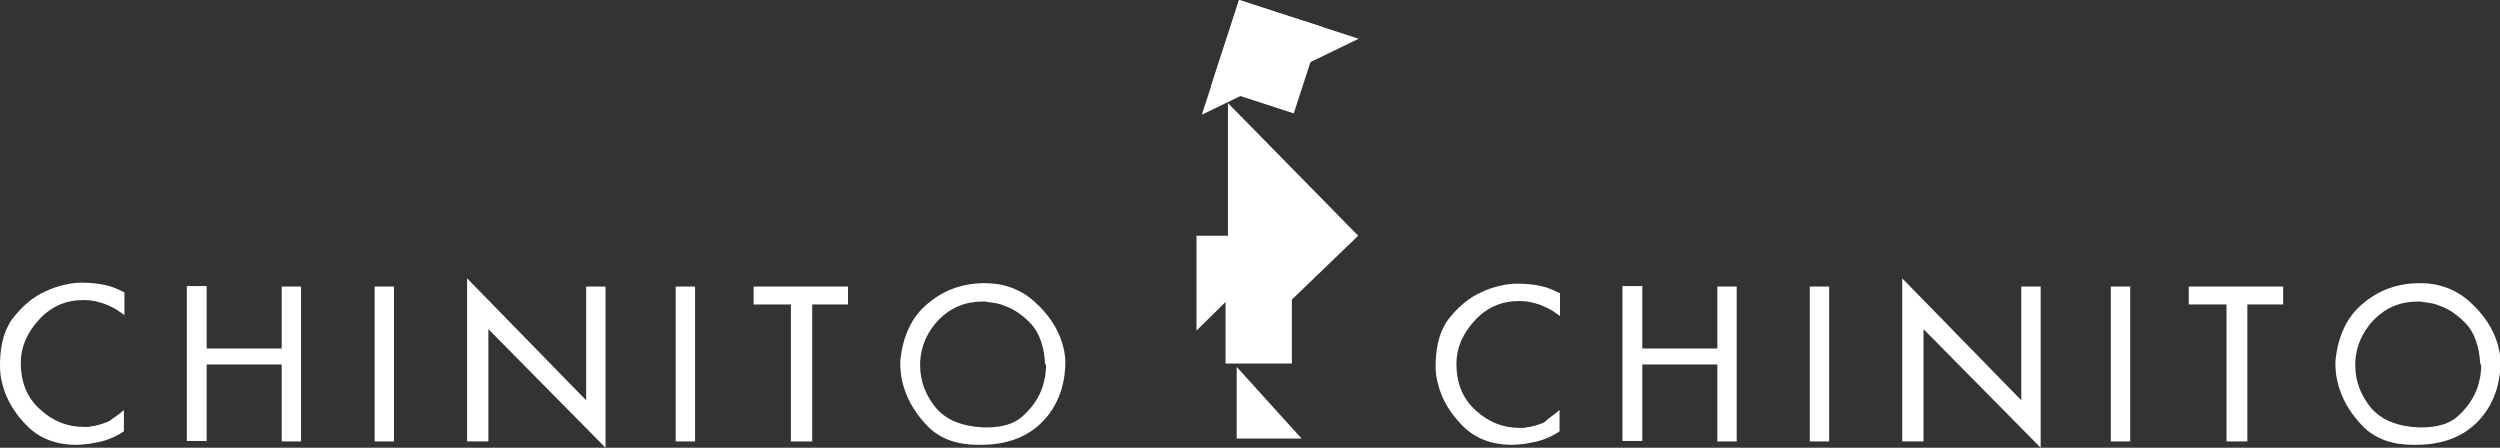 <?xml version="1.0" encoding="UTF-8"?> <svg xmlns="http://www.w3.org/2000/svg" xmlns:xlink="http://www.w3.org/1999/xlink" version="1.1" id="Capa_1" x="0px" y="0px" viewBox="0 0 516.5 92.5" style="enable-background:new 0 0 516.5 92.5;" xml:space="preserve"><rect x="0" y="0" width="516.5" height="92.5" fill="#333333" stroke="none"/> <style type="text/css"> .st0{fill:#FFFFFF;} </style> <g> <g> <path class="st0" d="M25.6,84.7v4.4c-0.7,0.5-1.3,0.8-2.1,1.2c-0.7,0.3-1.4,0.6-2.2,0.8c-1,0.3-2,0.4-2.9,0.6 c-1,0.1-1.8,0.2-2.6,0.2c-4.2,0-7.6-1.3-10.2-3.9s-4.3-5.5-5.1-8.6c-0.2-0.7-0.3-1.4-0.4-2C0,76.6,0,75.9,0,75.3 c0-0.1,0-0.1,0-0.1c0,0,0-0.1,0-0.1c0-0.1,0-0.1,0-0.1s0-0.1,0-0.1c0.1-4.2,1.1-7.4,3.1-9.7c1.9-2.3,4-4,6.3-5 c1.4-0.7,2.8-1.1,4.1-1.4c1.3-0.3,2.4-0.4,3.4-0.4c1.9,0,3.5,0.2,4.9,0.5c1.4,0.3,2.7,0.9,3.9,1.5v4.7c-0.2-0.2-0.5-0.3-0.7-0.5 c-0.3-0.2-0.5-0.3-0.7-0.5c-1.2-0.7-2.4-1.3-3.6-1.6c-1.2-0.4-2.4-0.5-3.5-0.5c-3.6,0-6.6,1.3-9.1,4c-2.5,2.7-3.8,5.7-3.8,8.9 c0,4.1,1.3,7.3,4,9.7c2.6,2.4,5.6,3.6,9,3.6c0.3,0,0.5,0,0.7,0c0.2,0,0.5,0,0.7-0.1c1.2-0.1,2.4-0.5,3.7-1 C23.4,86.4,24.5,85.7,25.6,84.7L25.6,84.7z"></path> <path class="st0" d="M42.7,59.2v12.8h15.5V59.2h4v32h-4V75.3H42.7v15.8h-4.1v-32H42.7z"></path> <path class="st0" d="M81.4,59.2v32h-4v-32H81.4z"></path> <path class="st0" d="M121.1,82.7V59.2h4v33.3l-24.2-24.5v23.2h-4.4V57.5L121.1,82.7z"></path> <path class="st0" d="M143.6,59.2v32h-4v-32H143.6z"></path> <path class="st0" d="M155.7,62.9v-3.7h19.5v3.7h-7.4v28.3h-4.4V62.9H155.7z"></path> <path class="st0" d="M186,74.6c0.5-5.2,2.4-9.2,5.7-11.9c3.3-2.8,7.2-4.2,11.8-4.2c4,0,7.4,1.3,10.2,3.8c2.8,2.5,4.7,5.3,5.7,8.4 c0.2,0.7,0.4,1.4,0.5,2c0.1,0.7,0.2,1.3,0.2,2c0,5-1.6,9.2-4.7,12.4c-3.1,3.2-7.4,4.8-12.8,4.8c-0.1,0-0.2,0-0.3,0 c-0.1,0-0.2,0-0.3,0c-4.2,0-7.6-1.2-10.1-3.6c-2.5-2.5-4.2-5.2-5.1-8.1c-0.3-0.8-0.4-1.6-0.6-2.4c-0.1-0.8-0.2-1.6-0.2-2.3 c0-0.1,0-0.3,0-0.4C186,74.9,186,74.8,186,74.6L186,74.6z M215.9,75c-0.2-3.5-1.2-6.2-2.8-8c-1.7-1.8-3.5-3.1-5.5-3.8 c-0.7-0.3-1.4-0.5-2.1-0.6c-0.7-0.1-1.4-0.2-2-0.3c-0.1,0-0.1,0-0.1,0s-0.1,0-0.1,0c-0.1,0-0.1,0-0.1,0c0,0-0.1,0-0.2,0 c-3.5,0-6.5,1.2-9,3.7c-2.4,2.5-3.7,5.4-3.9,8.7c0,0.1,0,0.1,0,0.2c0,0.1,0,0.1,0,0.2c0,0.1,0,0.2,0,0.2c0,0.1,0,0.1,0,0.2 c0,3.2,1.1,6.1,3.2,8.7c2.2,2.6,5.5,3.9,9.9,4.1c0.1,0,0.2,0,0.3,0c0.1,0,0.2,0,0.3,0c3.4,0,6-0.8,7.8-2.6 c1.9-1.8,3.1-3.7,3.8-5.8c0.2-0.7,0.4-1.4,0.5-2c0.1-0.7,0.2-1.3,0.2-1.9c0-0.1,0-0.1,0-0.2c0-0.1,0-0.1,0-0.2c0-0.1,0-0.1,0-0.2 C215.9,75.1,215.9,75.1,215.9,75L215.9,75z"></path> <path class="st0" d="M322.2,84.7v4.4c-0.7,0.5-1.3,0.8-2.1,1.2c-0.7,0.3-1.4,0.6-2.2,0.8c-1,0.3-2,0.4-2.9,0.6 c-1,0.1-1.8,0.2-2.6,0.2c-4.2,0-7.6-1.3-10.2-3.9s-4.3-5.5-5.1-8.6c-0.2-0.7-0.3-1.4-0.4-2c-0.1-0.7-0.1-1.3-0.1-1.9 c0-0.1,0-0.1,0-0.1c0,0,0-0.1,0-0.1c0-0.1,0-0.1,0-0.1s0-0.1,0-0.1c0.1-4.2,1.1-7.4,3.1-9.7c1.9-2.3,4-4,6.3-5 c1.4-0.7,2.8-1.1,4.1-1.4c1.3-0.3,2.4-0.4,3.4-0.4c1.9,0,3.5,0.2,4.9,0.5c1.4,0.3,2.7,0.9,3.9,1.5v4.7c-0.2-0.2-0.5-0.3-0.7-0.5 c-0.3-0.2-0.5-0.3-0.7-0.5c-1.2-0.7-2.4-1.3-3.6-1.6c-1.2-0.4-2.4-0.5-3.5-0.5c-3.6,0-6.6,1.3-9.1,4c-2.5,2.7-3.8,5.7-3.8,8.9 c0,4.1,1.3,7.3,4,9.7c2.6,2.4,5.6,3.6,9,3.6c0.3,0,0.5,0,0.7,0c0.2,0,0.5,0,0.7-0.1c1.2-0.1,2.4-0.5,3.7-1 C319.9,86.4,321.1,85.7,322.2,84.7L322.2,84.7z"></path> <path class="st0" d="M339.3,59.2v12.8h15.5V59.2h4v32h-4V75.3h-15.5v15.8h-4.1v-32H339.3z"></path> <path class="st0" d="M377.9,59.2v32h-4v-32H377.9z"></path> <path class="st0" d="M417.6,82.7V59.2h4v33.3l-24.2-24.5v23.2h-4.4V57.5L417.6,82.7z"></path> <path class="st0" d="M440.1,59.2v32h-4v-32H440.1z"></path> <path class="st0" d="M452.2,62.9v-3.7h19.5v3.7h-7.4v28.3H460V62.9H452.2z"></path> <path class="st0" d="M482.5,74.6c0.5-5.2,2.4-9.2,5.7-11.9c3.3-2.8,7.2-4.2,11.8-4.2c4,0,7.4,1.3,10.2,3.8 c2.8,2.5,4.7,5.3,5.7,8.4c0.2,0.7,0.4,1.4,0.5,2c0.1,0.7,0.2,1.3,0.2,2c0,5-1.6,9.2-4.7,12.4c-3.1,3.2-7.4,4.8-12.8,4.8 c-0.1,0-0.2,0-0.3,0c-0.1,0-0.2,0-0.3,0c-4.2,0-7.6-1.2-10.1-3.6c-2.5-2.5-4.2-5.2-5.1-8.1c-0.3-0.8-0.4-1.6-0.6-2.4 c-0.1-0.8-0.2-1.6-0.2-2.3c0-0.1,0-0.3,0-0.4C482.5,74.9,482.5,74.8,482.5,74.6L482.5,74.6z M512.4,75c-0.2-3.5-1.2-6.2-2.8-8 c-1.7-1.8-3.5-3.1-5.5-3.8c-0.7-0.3-1.4-0.5-2.1-0.6c-0.7-0.1-1.4-0.2-2-0.3c-0.1,0-0.1,0-0.1,0s-0.1,0-0.1,0c-0.1,0-0.1,0-0.1,0 c0,0-0.1,0-0.2,0c-3.5,0-6.5,1.2-9,3.7c-2.4,2.5-3.7,5.4-3.9,8.7c0,0.1,0,0.1,0,0.2c0,0.1,0,0.1,0,0.2c0,0.1,0,0.2,0,0.2 c0,0.1,0,0.1,0,0.2c0,3.2,1.1,6.1,3.2,8.7c2.2,2.6,5.5,3.9,9.9,4.1c0.1,0,0.2,0,0.3,0c0.1,0,0.2,0,0.3,0c3.4,0,6-0.8,7.8-2.6 c1.9-1.8,3.1-3.7,3.8-5.8c0.2-0.7,0.4-1.4,0.5-2c0.1-0.7,0.2-1.3,0.2-1.9c0-0.1,0-0.1,0-0.2c0-0.1,0-0.1,0-0.2c0-0.1,0-0.1,0-0.2 C512.4,75.1,512.4,75.1,512.4,75L512.4,75z"></path> </g> <g> <g> <g> <polyline class="st0" points="248.3,23.7 256,0 280.7,8 "></polyline> </g> <g> <rect x="252.3" y="2.7" transform="matrix(0.309 -0.951 0.951 0.309 169.647 256.97)" class="st0" width="18.8" height="18"></rect> </g> </g> <g> <polygon class="st0" points="253.7,21.3 253.7,48.7 247.2,48.7 247.2,68.3 253.2,62.4 253.2,75.1 266.9,75.1 266.9,61.9 280.6,48.7 "></polygon> </g> <g> <polygon class="st0" points="255.5,75.8 255.5,90.6 268.9,90.6 "></polygon> </g> </g> </g> </svg> 
